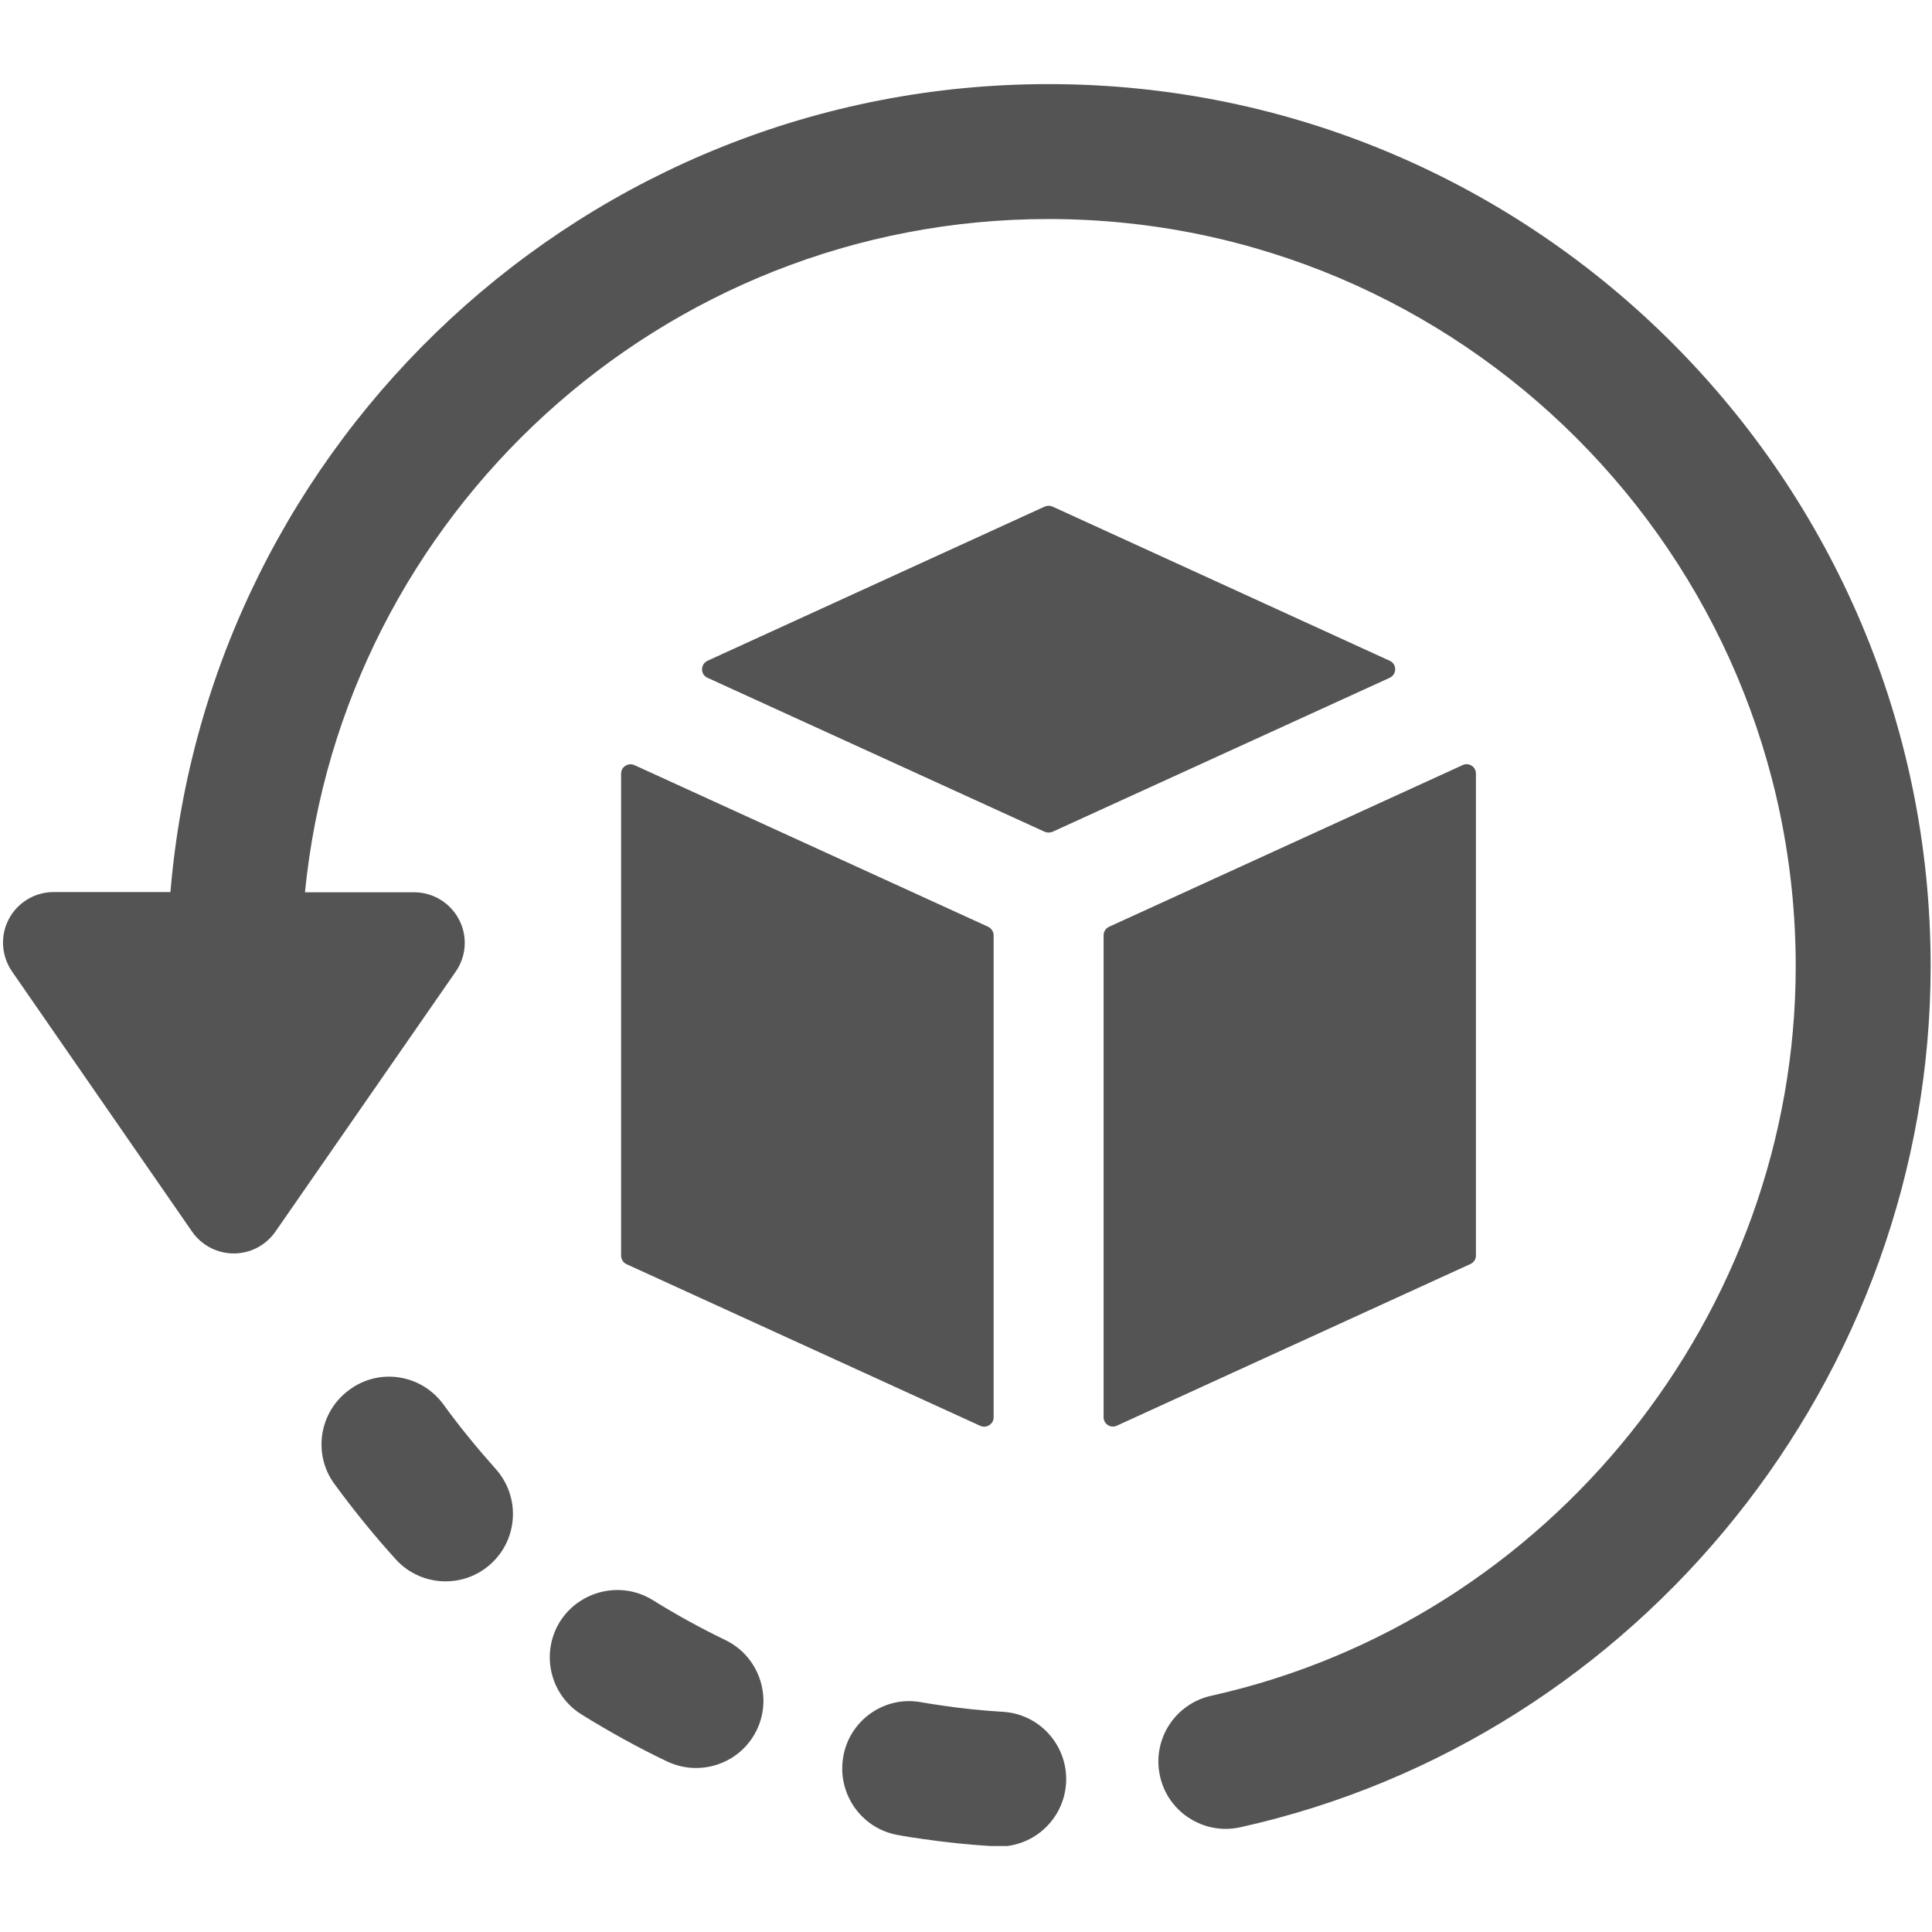 <svg version="1.0" preserveAspectRatio="xMidYMid meet" height="950" viewBox="0 0 712.5 712.5" zoomAndPan="magnify" width="950" xmlns:xlink="http://www.w3.org/1999/xlink" xmlns="http://www.w3.org/2000/svg"><defs><clipPath id="17b1fdd5a9"><path clip-rule="nonzero" d="M 310 627 L 394 627 L 394 680.797 L 310 680.797 Z M 310 627"></path></clipPath></defs><path fill-rule="nonzero" fill-opacity="1" d="M 385.297 186.809 C 386.195 186.434 387.242 186.434 388.141 186.809 L 512.504 243.68 C 515.199 244.875 515.199 248.691 512.504 249.965 L 388.141 306.762 C 387.242 307.133 386.195 307.133 385.297 306.762 L 260.93 249.965 C 258.234 248.77 258.234 244.953 260.93 243.68 Z M 385.297 186.809" fill="#545454"></path><path fill-rule="nonzero" fill-opacity="1" d="M 539.445 282.141 C 541.688 281.094 544.309 282.742 544.309 285.285 L 544.309 463.004 C 544.309 464.352 543.559 465.547 542.289 466.148 L 411.859 525.785 C 409.617 526.832 406.996 525.188 406.996 522.645 L 406.996 344.922 C 406.996 343.578 407.746 342.379 409.016 341.781 Z M 539.445 282.141" fill="#545454"></path><path fill-rule="nonzero" fill-opacity="1" d="M 366.438 344.922 L 366.438 522.719 C 366.438 525.188 363.82 526.832 361.574 525.859 L 231.074 466.223 C 229.875 465.699 229.051 464.426 229.051 463.078 L 229.051 285.285 C 229.051 282.816 231.672 281.168 233.918 282.141 L 364.418 341.781 C 365.617 342.379 366.438 343.578 366.438 344.922 Z M 366.438 344.922" fill="#545454"></path><path fill-rule="nonzero" fill-opacity="1" d="M 3.219 339.012 C 6.434 332.875 12.797 328.984 19.754 328.984 L 62.855 328.984 C 76.773 162.414 216.555 31.016 386.719 31.016 C 566.082 31.016 712 176.934 712 356.297 C 712 507.602 604.918 641.098 457.43 673.871 C 455.637 674.246 453.84 674.473 452.043 674.473 C 440.668 674.473 430.344 666.613 427.797 655.016 C 424.805 641.621 433.262 628.375 446.656 625.383 C 571.547 597.621 662.238 484.48 662.238 356.371 C 662.238 204.395 538.621 80.777 386.645 80.777 C 243.945 80.777 126.238 189.879 112.469 329.059 L 152.727 329.059 C 159.688 329.059 166.047 332.949 169.266 339.086 C 172.48 345.223 172.031 352.633 168.066 358.316 L 101.543 454.25 C 98.027 459.262 92.34 462.254 86.203 462.254 C 80.066 462.254 74.379 459.262 70.863 454.25 L 4.414 358.242 C 0.523 352.555 0 345.148 3.219 339.012 Z M 3.219 339.012" fill="#545454"></path><g clip-path="url(#17b1fdd5a9)"><path fill-rule="nonzero" fill-opacity="1" d="M 339.801 627.777 C 342.27 628.227 344.812 628.602 347.434 628.977 C 354.914 630.098 362.398 630.848 369.883 631.297 C 383.574 632.117 393.977 643.941 393.152 657.637 C 392.328 670.805 381.406 680.98 368.383 680.98 C 367.859 680.98 367.336 680.98 366.812 680.906 C 358.059 680.383 349.152 679.484 340.398 678.215 C 337.254 677.766 334.188 677.316 331.043 676.715 C 317.574 674.32 308.598 661.375 310.992 647.832 C 313.309 634.363 326.254 625.234 339.801 627.777 Z M 339.801 627.777" fill="#545454"></path></g><path fill-rule="nonzero" fill-opacity="1" d="M 163.578 518.004 C 169.488 526.16 176 534.094 182.734 541.648 C 191.938 551.828 191.188 567.539 181.012 576.746 C 176.223 581.086 170.312 583.18 164.324 583.18 C 157.516 583.18 150.781 580.41 145.918 575.023 C 137.91 566.195 130.352 556.84 123.32 547.262 C 115.238 536.188 117.707 520.621 128.855 512.539 C 139.93 504.309 155.496 506.855 163.578 518.004 Z M 163.578 518.004" fill="#545454"></path><path fill-rule="nonzero" fill-opacity="1" d="M 240.801 590.141 C 249.332 595.453 258.312 600.391 267.441 604.805 C 279.785 610.719 285.023 625.609 279.113 637.953 C 274.848 646.859 265.941 652.023 256.664 652.023 C 253.074 652.023 249.406 651.199 245.891 649.555 C 235.113 644.391 224.562 638.555 214.461 632.27 C 202.789 625.008 199.27 609.668 206.527 597.996 C 213.863 586.473 229.203 582.879 240.801 590.141 Z M 240.801 590.141" fill="#545454"></path></svg>